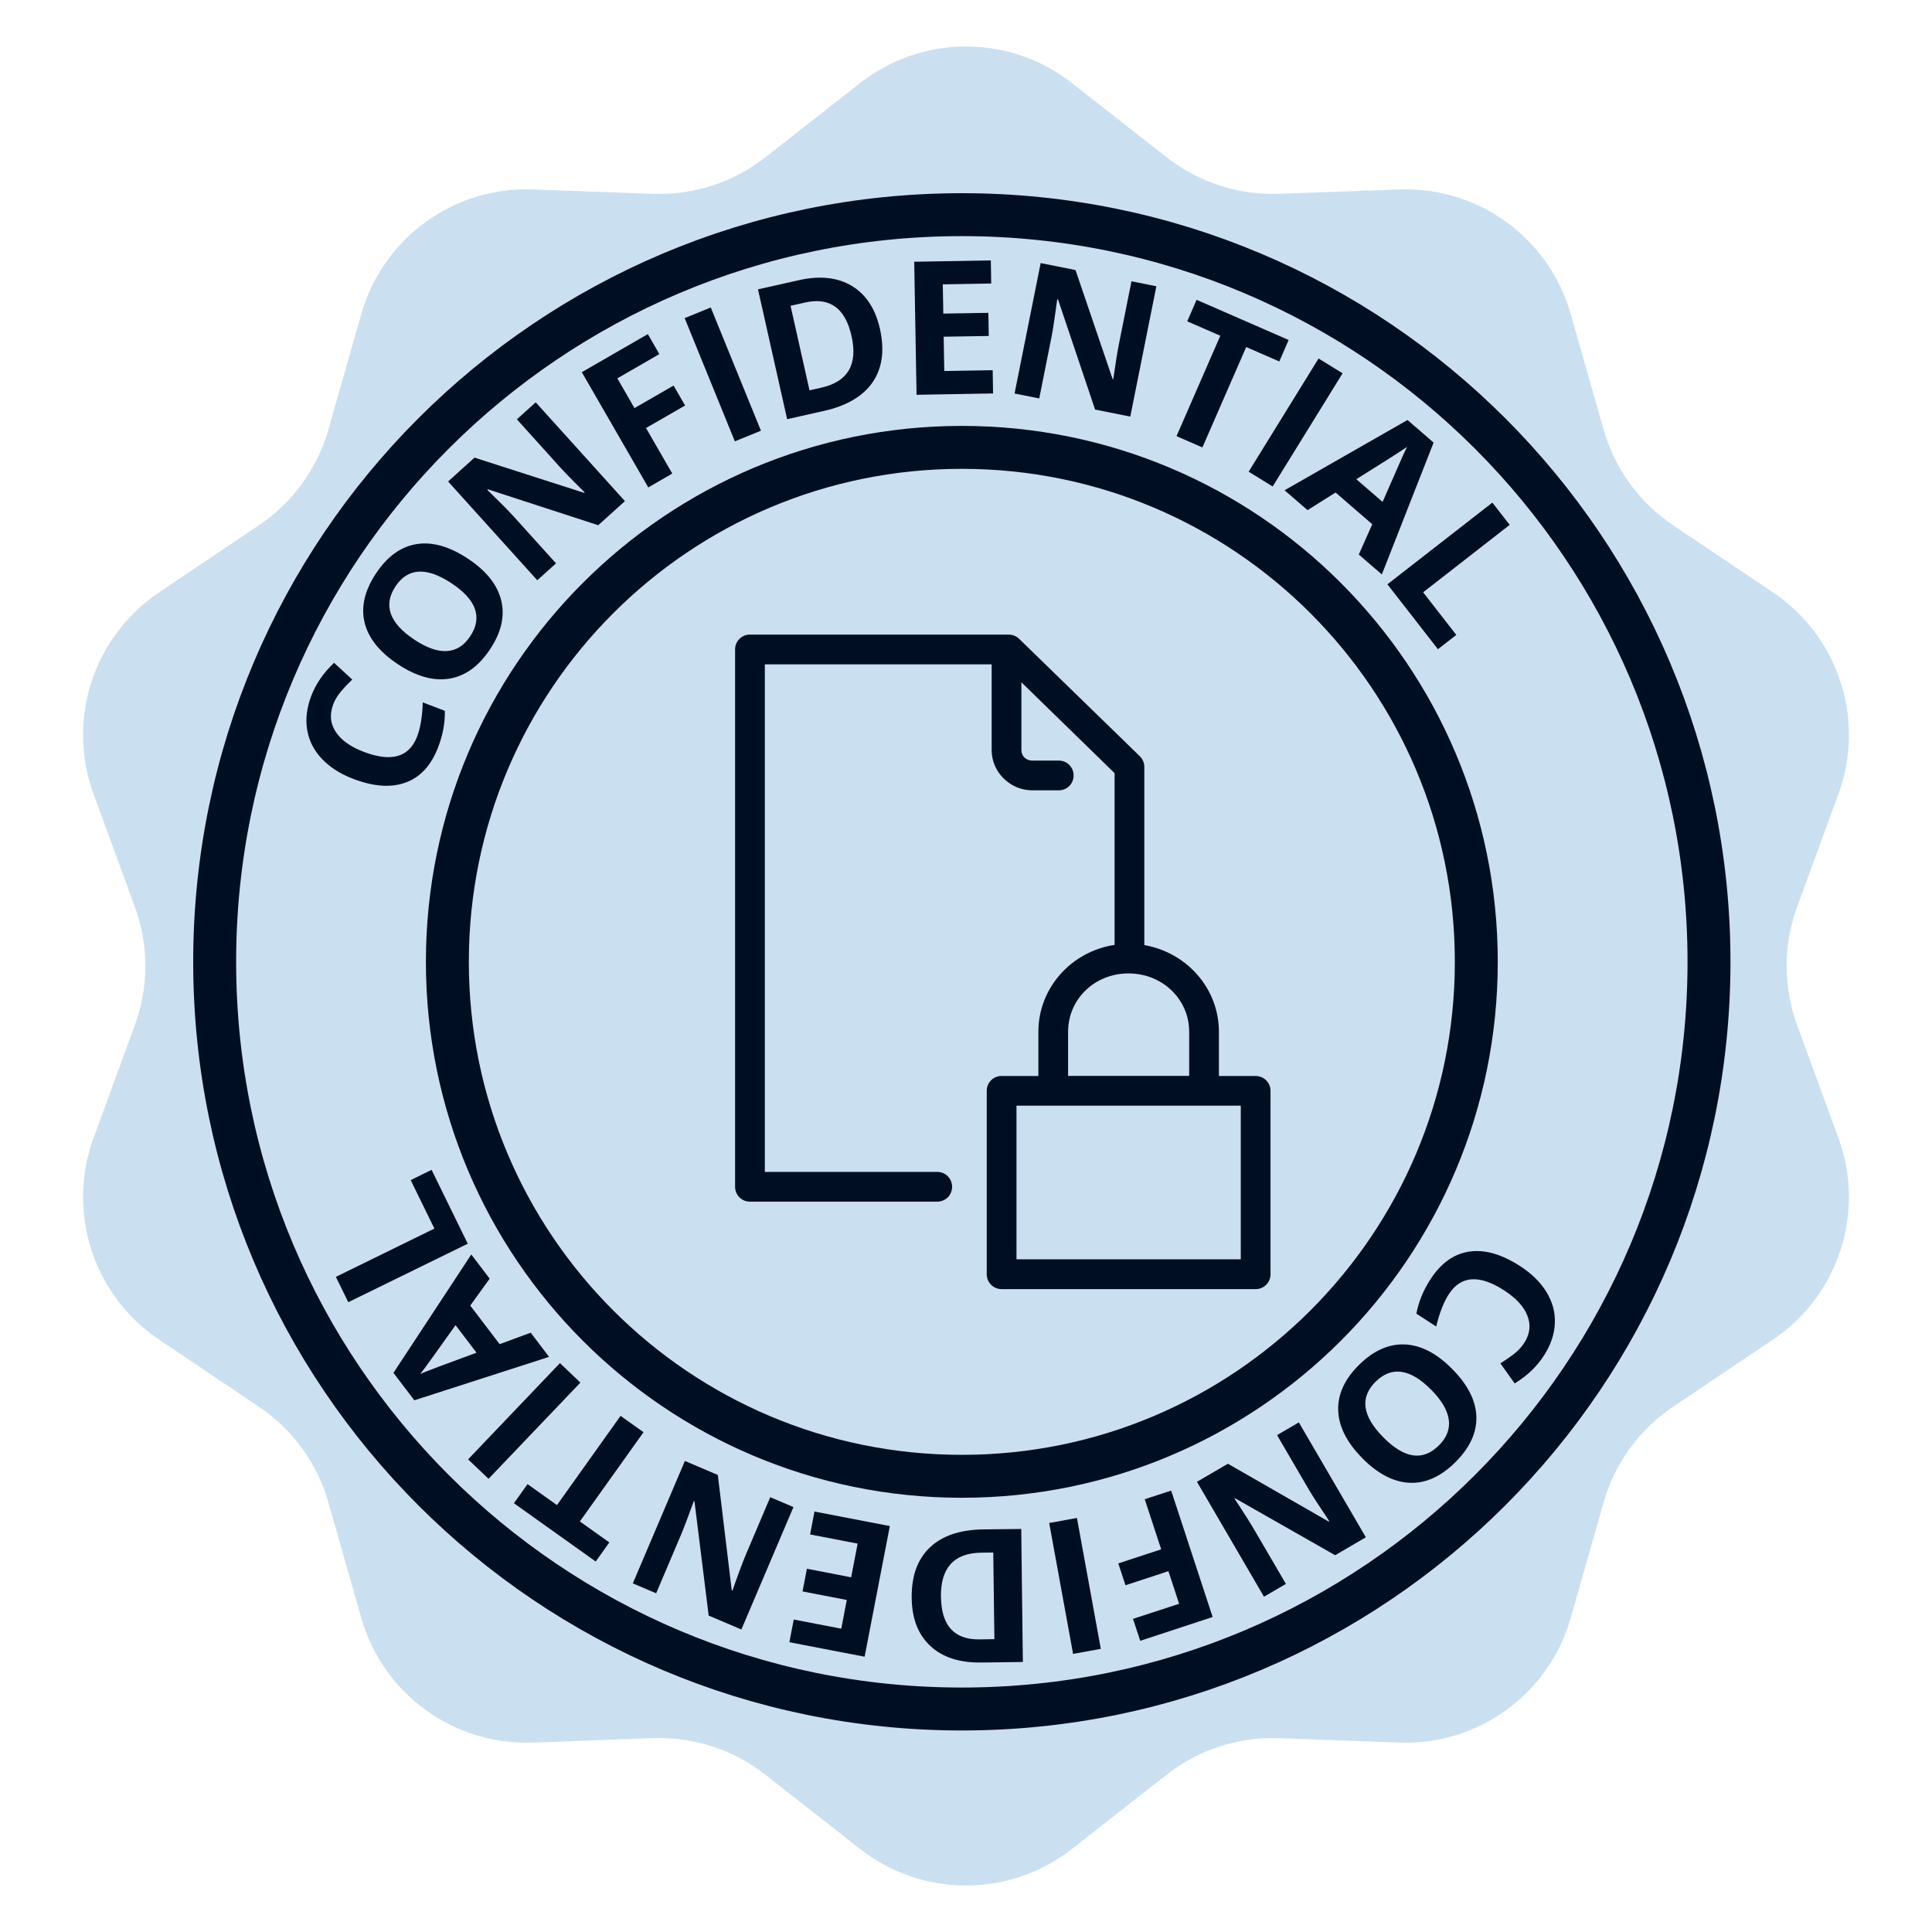 <svg width="90" height="90" viewBox="0 0 90 90" fill="none" xmlns="http://www.w3.org/2000/svg">
<g id="Group 39674">
<path id="Star 3" d="M40.064 3.87C42.962 1.597 47.038 1.597 49.936 3.87L54.35 7.33C55.837 8.496 57.689 9.098 59.578 9.029L65.183 8.824C68.863 8.689 72.16 11.084 73.169 14.626L74.706 20.02C75.224 21.837 76.369 23.413 77.937 24.467L82.592 27.596C85.649 29.65 86.908 33.526 85.643 36.984L83.716 42.251C83.066 44.026 83.066 45.974 83.716 47.749L85.643 53.016C86.908 56.474 85.649 60.35 82.592 62.404L77.937 65.533C76.369 66.587 75.224 68.163 74.706 69.98L73.169 75.374C72.16 78.916 68.863 81.311 65.183 81.176L59.578 80.971C57.689 80.902 55.837 81.504 54.35 82.67L49.936 86.13C47.038 88.403 42.962 88.403 40.064 86.13L35.65 82.67C34.163 81.504 32.311 80.902 30.422 80.971L24.817 81.176C21.137 81.311 17.84 78.916 16.831 75.374L15.294 69.98C14.776 68.163 13.631 66.587 12.063 65.533L7.408 62.404C4.351 60.35 3.092 56.474 4.357 53.016L6.284 47.749C6.934 45.974 6.934 44.026 6.284 42.251L4.357 36.984C3.092 33.526 4.351 29.65 7.408 27.596L12.063 24.467C13.631 23.413 14.776 21.837 15.294 20.02L16.831 14.626C17.84 11.084 21.137 8.689 24.817 8.824L30.422 9.029C32.311 9.098 34.163 8.496 35.65 7.33L40.064 3.87Z" fill="#CAE0F1"/>
<g id="Group 39667">
<path id="Vector" d="M44.806 79.612C64.028 79.612 79.612 64.028 79.612 44.806C79.612 25.583 64.028 10 44.806 10C25.583 10 10 25.583 10 44.806C10 64.028 25.583 79.612 44.806 79.612Z" fill="#CAE0F1" stroke="#000E23" stroke-width="2" stroke-miterlimit="10"/>
<path id="Vector_2" d="M44.806 68.772C58.042 68.772 68.772 58.042 68.772 44.806C68.772 31.57 58.042 20.84 44.806 20.84C31.57 20.84 20.84 31.57 20.84 44.806C20.84 58.042 31.57 68.772 44.806 68.772Z" fill="#CAE0F1" stroke="#000E23" stroke-width="2" stroke-miterlimit="10"/>
<g id="Group">
<path id="Vector_3" d="M15.525 32.809C15.349 33.27 15.383 33.696 15.633 34.081C15.882 34.469 16.315 34.781 16.935 35.02C18.224 35.515 19.055 35.28 19.43 34.313C19.585 33.908 19.676 33.374 19.693 32.719L20.722 33.114C20.736 33.665 20.632 34.233 20.407 34.819C20.081 35.661 19.579 36.205 18.896 36.454C18.214 36.703 17.396 36.645 16.44 36.277C15.837 36.045 15.356 35.733 14.985 35.339C14.614 34.944 14.393 34.497 14.309 33.994C14.226 33.492 14.289 32.965 14.503 32.411C14.718 31.85 15.072 31.337 15.563 30.877L16.409 31.656C16.222 31.833 16.049 32.016 15.889 32.203C15.73 32.394 15.608 32.591 15.525 32.803V32.809Z" fill="#000E23"/>
<path id="Vector_4" d="M21.795 26.023C22.651 26.587 23.167 27.235 23.347 27.966C23.527 28.697 23.354 29.456 22.828 30.246C22.304 31.039 21.67 31.493 20.933 31.614C20.191 31.735 19.391 31.51 18.532 30.939C17.673 30.37 17.157 29.723 16.983 28.995C16.81 28.268 16.987 27.509 17.513 26.716C18.04 25.922 18.67 25.465 19.405 25.347C20.139 25.229 20.936 25.455 21.795 26.023ZM19.297 29.795C19.876 30.177 20.382 30.357 20.818 30.329C21.255 30.301 21.619 30.073 21.906 29.636C22.485 28.763 22.194 27.939 21.03 27.169C19.866 26.4 18.996 26.449 18.421 27.318C18.133 27.755 18.061 28.181 18.21 28.597C18.359 29.012 18.719 29.411 19.297 29.792V29.795Z" fill="#000E23"/>
<path id="Vector_5" d="M29.109 23.348L27.868 24.467L22.727 22.794L22.7 22.818C23.296 23.397 23.711 23.816 23.947 24.079L25.901 26.244L25.028 27.031L20.874 22.43L22.104 21.318L27.214 22.96L27.235 22.939C26.663 22.371 26.265 21.962 26.043 21.713L24.078 19.534L24.955 18.741L29.109 23.341V23.348Z" fill="#000E23"/>
<path id="Vector_6" d="M31.319 22.059L30.2 22.707L27.103 17.338L30.179 15.564L30.716 16.496L28.759 17.625L29.556 19.011L31.378 17.961L31.915 18.89L30.093 19.939L31.319 22.063V22.059Z" fill="#000E23"/>
<path id="Vector_7" d="M34.232 20.559L31.894 14.819L33.11 14.324L35.448 20.064L34.232 20.559Z" fill="#000E23"/>
<path id="Vector_8" d="M40.991 15.322C41.213 16.316 41.102 17.144 40.655 17.799C40.208 18.453 39.449 18.904 38.379 19.143L36.668 19.527L35.31 13.479L37.208 13.053C38.195 12.831 39.02 12.921 39.681 13.319C40.343 13.718 40.78 14.386 40.991 15.318V15.322ZM39.668 15.654C39.377 14.355 38.656 13.835 37.509 14.092L36.827 14.244L37.71 18.183L38.261 18.058C39.498 17.781 39.966 16.981 39.668 15.654Z" fill="#000E23"/>
<path id="Vector_9" d="M46.264 18.328L42.696 18.391L42.588 12.193L46.157 12.131L46.174 13.208L43.919 13.246L43.943 14.608L46.042 14.573L46.06 15.651L43.96 15.685L43.988 17.282L46.243 17.244L46.261 18.328H46.264Z" fill="#000E23"/>
<path id="Vector_10" d="M52.652 19.406L51.014 19.08L49.288 13.953L49.25 13.946C49.139 14.767 49.053 15.352 48.983 15.699L48.412 18.56L47.262 18.332L48.478 12.255L50.102 12.581L51.831 17.66L51.859 17.667C51.973 16.87 52.067 16.305 52.133 15.979L52.708 13.104L53.868 13.336L52.652 19.413V19.406Z" fill="#000E23"/>
<path id="Vector_11" d="M56.012 20.844L54.807 20.317L56.847 15.64L55.306 14.969L55.742 13.967L60.031 15.838L59.594 16.839L58.053 16.167L56.012 20.844Z" fill="#000E23"/>
<path id="Vector_12" d="M58.167 21.973L61.424 16.7L62.543 17.39L59.286 22.662L58.167 21.973Z" fill="#000E23"/>
<path id="Vector_13" d="M63.298 25.832L63.925 24.422L62.217 22.943L60.911 23.764L59.84 22.839L65.567 19.565L66.783 20.618L64.372 26.76L63.301 25.835L63.298 25.832ZM64.406 23.383C64.968 22.101 65.286 21.377 65.359 21.207C65.435 21.041 65.498 20.913 65.546 20.819C65.238 21.03 64.451 21.533 63.183 22.323L64.403 23.379L64.406 23.383Z" fill="#000E23"/>
<path id="Vector_14" d="M64.628 27.221L69.52 23.414L70.327 24.45L66.295 27.592L67.84 29.577L66.984 30.242L64.632 27.221H64.628Z" fill="#000E23"/>
<path id="Vector_15" d="M70.999 62.567C71.269 62.151 71.321 61.729 71.155 61.299C70.992 60.87 70.629 60.475 70.074 60.114C68.914 59.363 68.051 59.422 67.49 60.291C67.254 60.655 67.057 61.157 66.904 61.795L65.98 61.195C66.08 60.655 66.298 60.118 66.638 59.591C67.13 58.836 67.732 58.407 68.45 58.303C69.17 58.199 69.957 58.427 70.816 58.982C71.356 59.332 71.768 59.737 72.046 60.198C72.326 60.658 72.454 61.143 72.43 61.653C72.409 62.162 72.236 62.664 71.914 63.16C71.588 63.665 71.134 64.095 70.559 64.445L69.894 63.51C70.112 63.374 70.32 63.232 70.518 63.08C70.715 62.928 70.874 62.758 70.996 62.567H70.999Z" fill="#000E23"/>
<path id="Vector_16" d="M63.454 67.919C62.733 67.189 62.362 66.447 62.338 65.699C62.314 64.951 62.64 64.24 63.315 63.575C63.991 62.91 64.704 62.595 65.453 62.63C66.201 62.664 66.939 63.049 67.663 63.787C68.387 64.521 68.757 65.262 68.775 66.007C68.792 66.752 68.463 67.459 67.784 68.127C67.105 68.796 66.395 69.111 65.65 69.073C64.905 69.035 64.174 68.65 63.45 67.919H63.454ZM66.675 64.746C66.191 64.254 65.73 63.974 65.297 63.908C64.864 63.842 64.462 63.995 64.088 64.358C63.339 65.093 63.457 65.959 64.434 66.95C65.415 67.944 66.274 68.075 67.018 67.344C67.393 66.977 67.549 66.575 67.49 66.139C67.431 65.702 67.16 65.238 66.675 64.743V64.746Z" fill="#000E23"/>
<path id="Vector_17" d="M55.759 69.028L57.2 68.186L61.891 70.878L61.922 70.861C61.458 70.171 61.139 69.676 60.959 69.371L59.49 66.853L60.505 66.26L63.627 71.613L62.196 72.448L57.533 69.794L57.509 69.808C57.952 70.483 58.257 70.965 58.423 71.252L59.903 73.785L58.881 74.381L55.759 69.028Z" fill="#000E23"/>
<path id="Vector_18" d="M53.328 69.839L54.557 69.437L56.49 75.326L53.116 76.435L52.78 75.413L54.928 74.71L54.429 73.192L52.43 73.847L52.094 72.829L54.093 72.174L53.328 69.846V69.839Z" fill="#000E23"/>
<path id="Vector_19" d="M50.168 70.712L51.28 76.81L49.988 77.045L48.876 70.948L50.168 70.712Z" fill="#000E23"/>
<path id="Vector_20" d="M42.47 74.446C42.456 73.424 42.737 72.641 43.312 72.091C43.887 71.54 44.722 71.259 45.817 71.245L47.573 71.225L47.649 77.422L45.702 77.447C44.691 77.46 43.901 77.201 43.336 76.674C42.772 76.147 42.481 75.403 42.47 74.446ZM43.835 74.394C43.852 75.725 44.448 76.383 45.623 76.369L46.322 76.359L46.27 72.323L45.706 72.33C44.441 72.347 43.814 73.033 43.832 74.394H43.835Z" fill="#000E23"/>
<path id="Vector_21" d="M37.946 70.414L41.452 71.09L40.277 77.176L36.772 76.501L36.976 75.444L39.19 75.87L39.446 74.533L37.385 74.135L37.589 73.078L39.65 73.477L39.952 71.907L37.738 71.481L37.942 70.414H37.946Z" fill="#000E23"/>
<path id="Vector_22" d="M31.901 68.055L33.439 68.709L34.087 74.079L34.121 74.093C34.395 73.31 34.603 72.756 34.741 72.43L35.881 69.745L36.962 70.206L34.537 75.908L33.013 75.26L32.351 69.936L32.323 69.925C32.046 70.684 31.845 71.214 31.713 71.522L30.567 74.221L29.479 73.76L31.904 68.058L31.901 68.055Z" fill="#000E23"/>
<path id="Vector_23" d="M28.908 65.956L29.978 66.718L27.013 70.875L28.385 71.852L27.751 72.742L23.94 70.026L24.574 69.136L25.946 70.113L28.908 65.956Z" fill="#000E23"/>
<path id="Vector_24" d="M27.037 64.407L22.758 68.889L21.806 67.982L26.084 63.499L27.037 64.407Z" fill="#000E23"/>
<path id="Vector_25" d="M22.81 59.567L21.906 60.818L23.275 62.616L24.723 62.082L25.578 63.208L19.301 65.231L18.328 63.953L21.955 58.438L22.81 59.564V59.567ZM21.22 61.733C20.406 62.872 19.949 63.517 19.838 63.662C19.727 63.808 19.644 63.922 19.575 64.002C19.921 63.856 20.794 63.527 22.197 63.014L21.22 61.729V61.733Z" fill="#000E23"/>
<path id="Vector_26" d="M21.792 57.936L16.224 60.662L15.646 59.481L20.236 57.232L19.131 54.974L20.105 54.496L21.788 57.932L21.792 57.936Z" fill="#000E23"/>
</g>
<path id="Vector_27" d="M34.87 29.563C34.513 29.598 34.24 29.896 34.243 30.256V55.285C34.243 55.67 34.551 55.978 34.936 55.978H43.652C43.839 55.978 44.016 55.909 44.148 55.781C44.279 55.649 44.352 55.472 44.352 55.285C44.352 55.098 44.279 54.922 44.148 54.79C44.016 54.658 43.836 54.589 43.652 54.593H35.629V30.949H46.195V34.943C46.195 35.975 47.061 36.817 48.09 36.817H49.313C49.5 36.817 49.677 36.748 49.808 36.62C49.94 36.488 50.013 36.311 50.013 36.124C50.013 35.937 49.94 35.761 49.808 35.629C49.677 35.497 49.496 35.428 49.313 35.431H48.09C47.785 35.431 47.581 35.213 47.581 34.943V31.784L51.922 36.017V44.016C49.919 44.321 48.371 46.008 48.371 48.066V50.124H46.659C46.639 50.124 46.618 50.124 46.593 50.124C46.237 50.158 45.963 50.456 45.966 50.816V59.359C45.966 59.744 46.275 60.052 46.659 60.052H58.493C58.878 60.052 59.186 59.744 59.186 59.359V50.816C59.186 50.432 58.878 50.124 58.493 50.124H56.782V48.066C56.782 46.036 55.272 44.366 53.307 44.026V35.722C53.307 35.539 53.231 35.362 53.103 35.234L47.473 29.757C47.345 29.632 47.175 29.563 46.995 29.563H34.936C34.915 29.563 34.895 29.563 34.87 29.563ZM52.569 45.346C54.153 45.346 55.396 46.552 55.396 48.062V50.12H49.756V48.062C49.756 46.552 50.986 45.346 52.569 45.346ZM47.352 51.506H57.8V58.663H47.352V51.506Z" fill="#000E23"/>
</g>
</g>
</svg>
